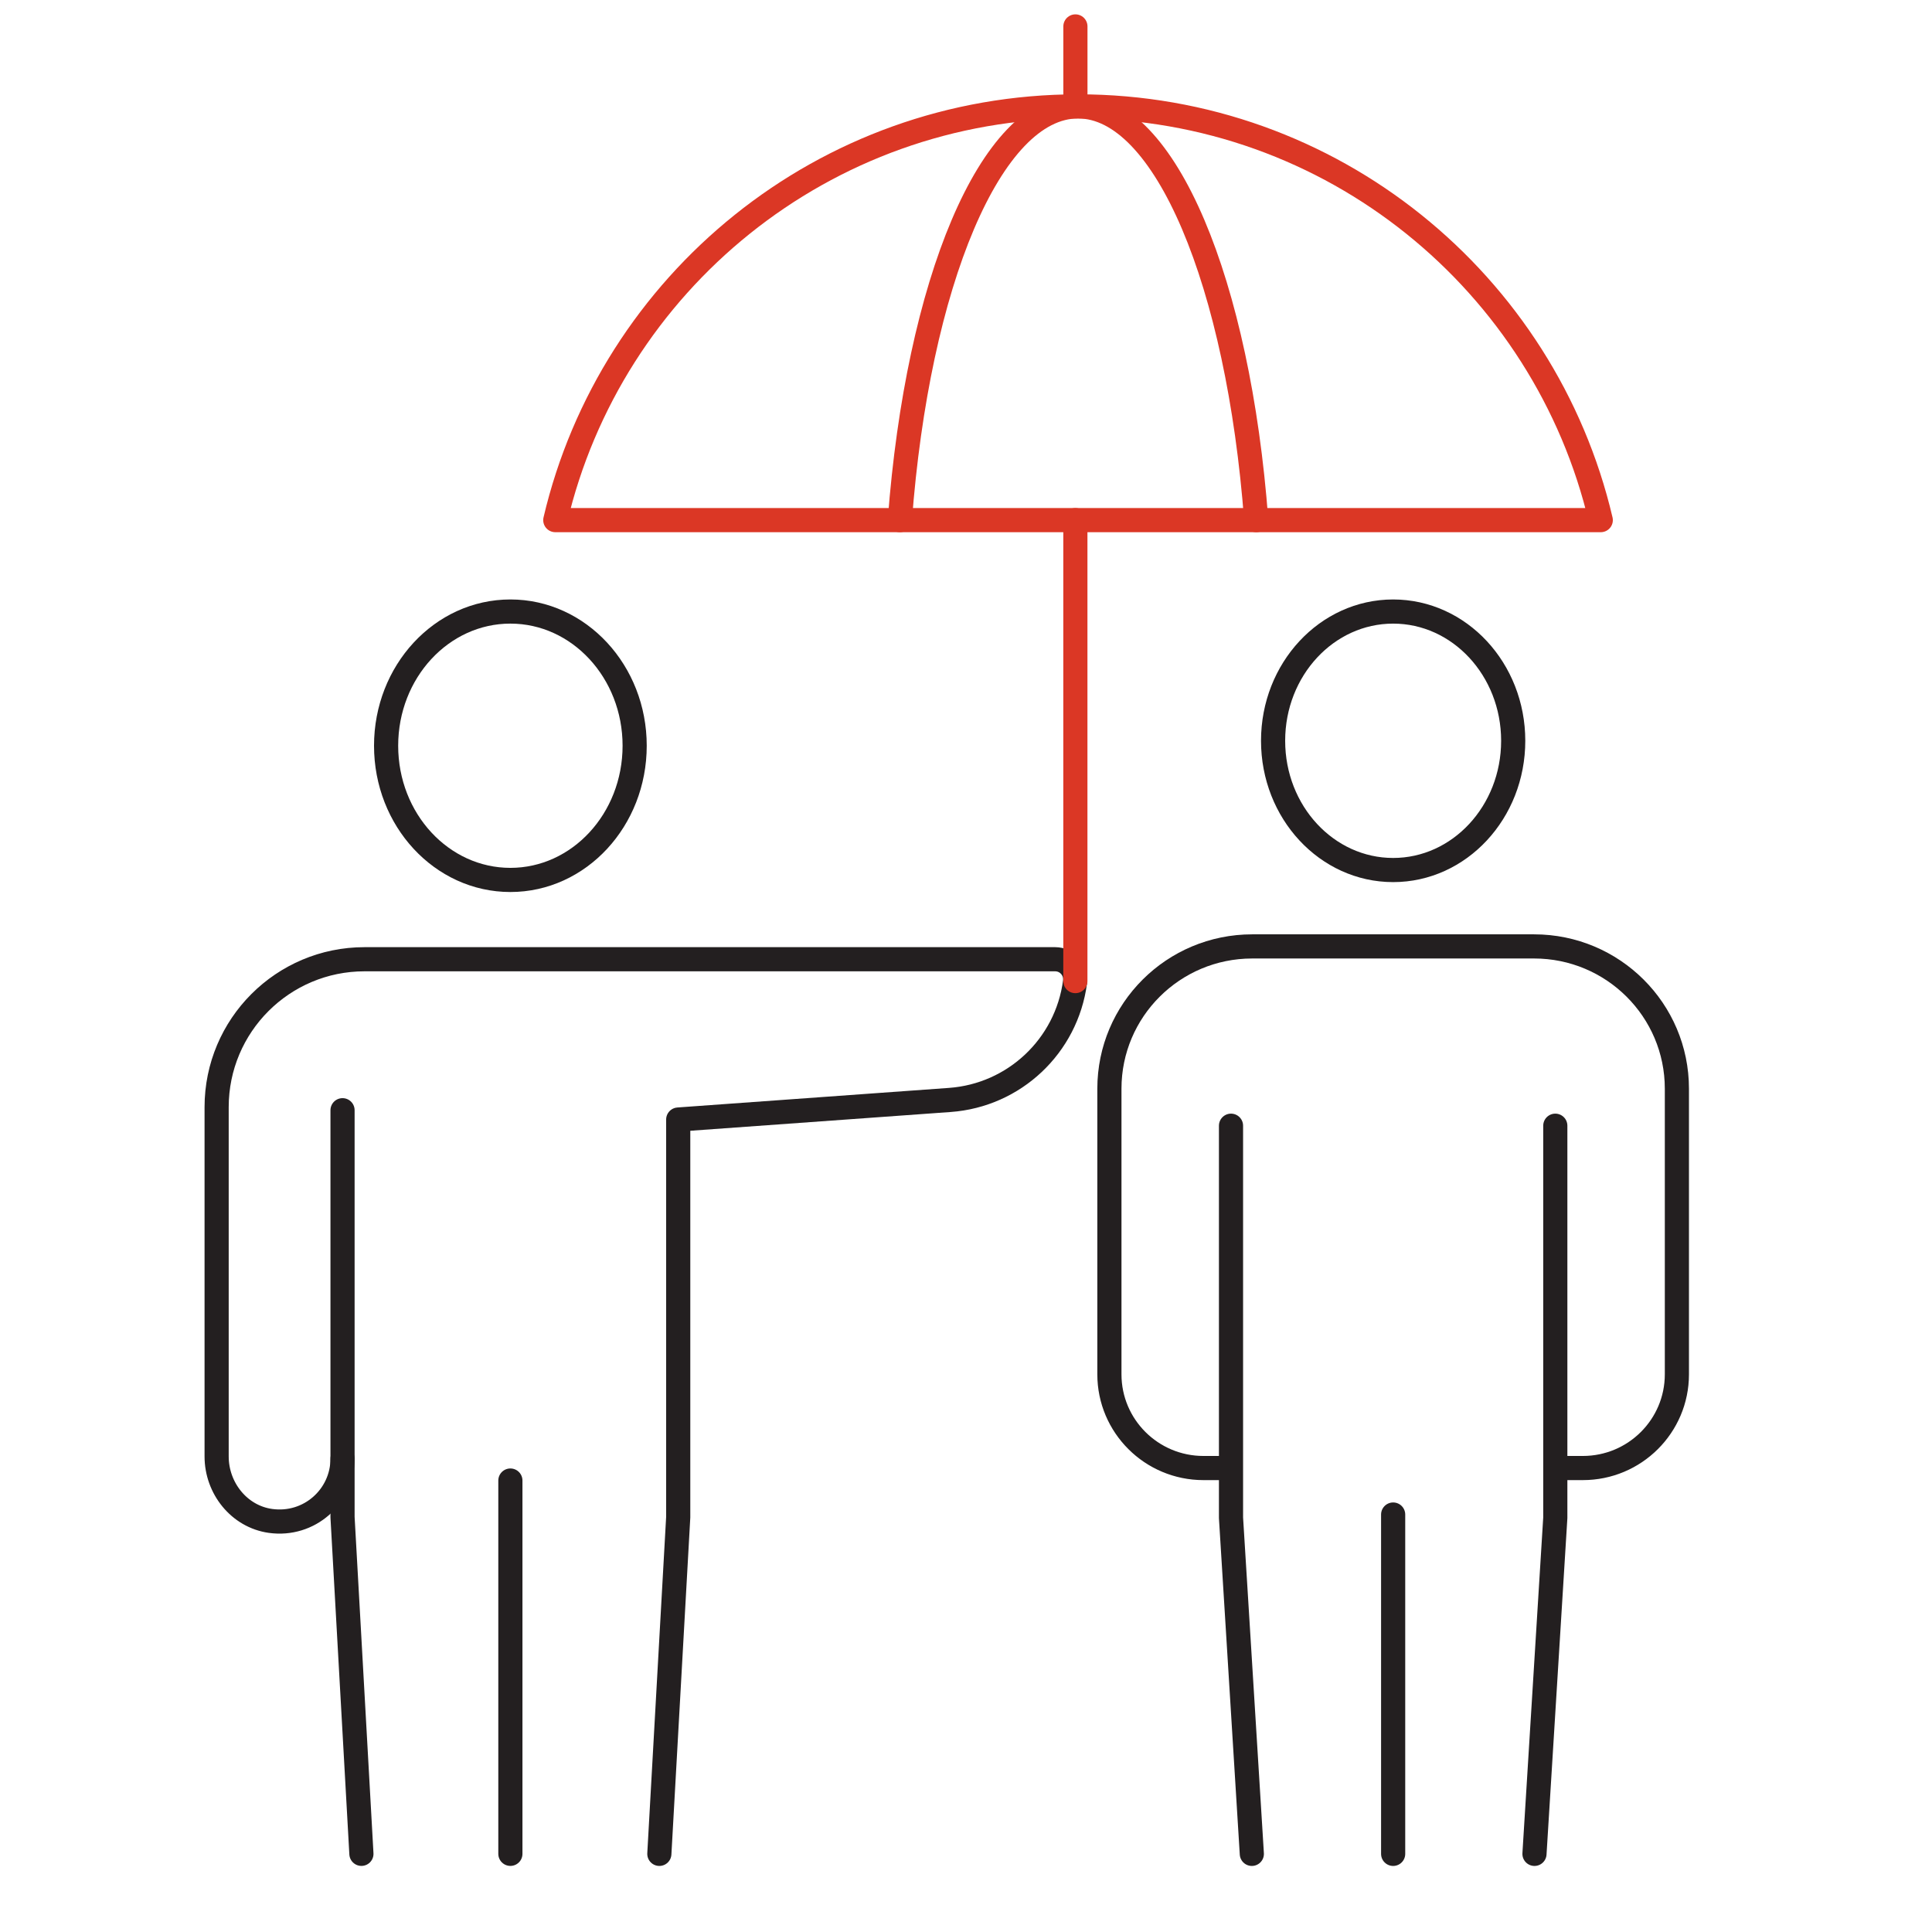 <?xml version="1.0" encoding="UTF-8"?><svg id="a" xmlns="http://www.w3.org/2000/svg" viewBox="0 0 400 400"><defs><style>.b{stroke:#db3725;}.b,.c{fill:none;stroke-linecap:round;stroke-linejoin:round;stroke-width:5px;}.c{stroke:#231f20;}</style></defs><ellipse class="c" cx="288.437" cy="153.372" rx="24.857" ry="26.759"/><path class="c" d="M253.329,303.941h-4.165c-10.755,0-19.474-8.687-19.474-19.403v-59.131c0-16.272,13.238-29.462,29.569-29.462h58.353c16.331,0,29.57,13.191,29.57,29.462v59.131c0,10.716-8.719,19.403-19.474,19.403h-5.42"/><polyline class="c" points="254.867 233.067 254.867 314.248 259.178 383.824"/><polyline class="c" points="322.008 233.067 322.008 314.248 317.697 383.824"/><line class="c" x1="288.437" y1="313.567" x2="288.437" y2="383.824"/><path class="c" d="M79.938,154.397c0,15.346,11.52,27.785,25.73,27.785s25.731-12.439,25.731-27.785-11.52-27.785-25.731-27.785-25.73,12.438-25.73,27.785Z"/><polyline class="c" points="70.918 229.86 70.918 314.114 74.826 383.817"/><path class="c" d="M136.51,383.824l3.908-69.71v-82.326l56.235-4.055c13.342-.962,24.171-11.168,25.921-24.43h0c.329-2.492-1.61-4.703-4.124-4.703H75.474c-16.913,0-30.623,13.71-30.623,30.624v72.323c0,6.55,4.654,12.428,11.136,13.341,8.052,1.127,14.934-5.08,14.934-12.899"/><line class="c" x1="105.669" y1="306.53" x2="105.669" y2="383.817"/><line class="b" x1="222.644" y1="203.127" x2="222.644" y2="107.685"/><line class="b" x1="222.651" y1="20.283" x2="222.651" y2="5.471"/><path class="b" d="M186.303,107.685c3.686-48.975,18.788-85.659,36.893-85.659,18.085,0,33.207,36.684,36.893,85.659"/><path class="b" d="M223.195,22.026c-52.623,0-96.696,36.551-108.228,85.659h216.455c-11.532-49.108-55.605-85.659-108.228-85.659Z"/></svg>